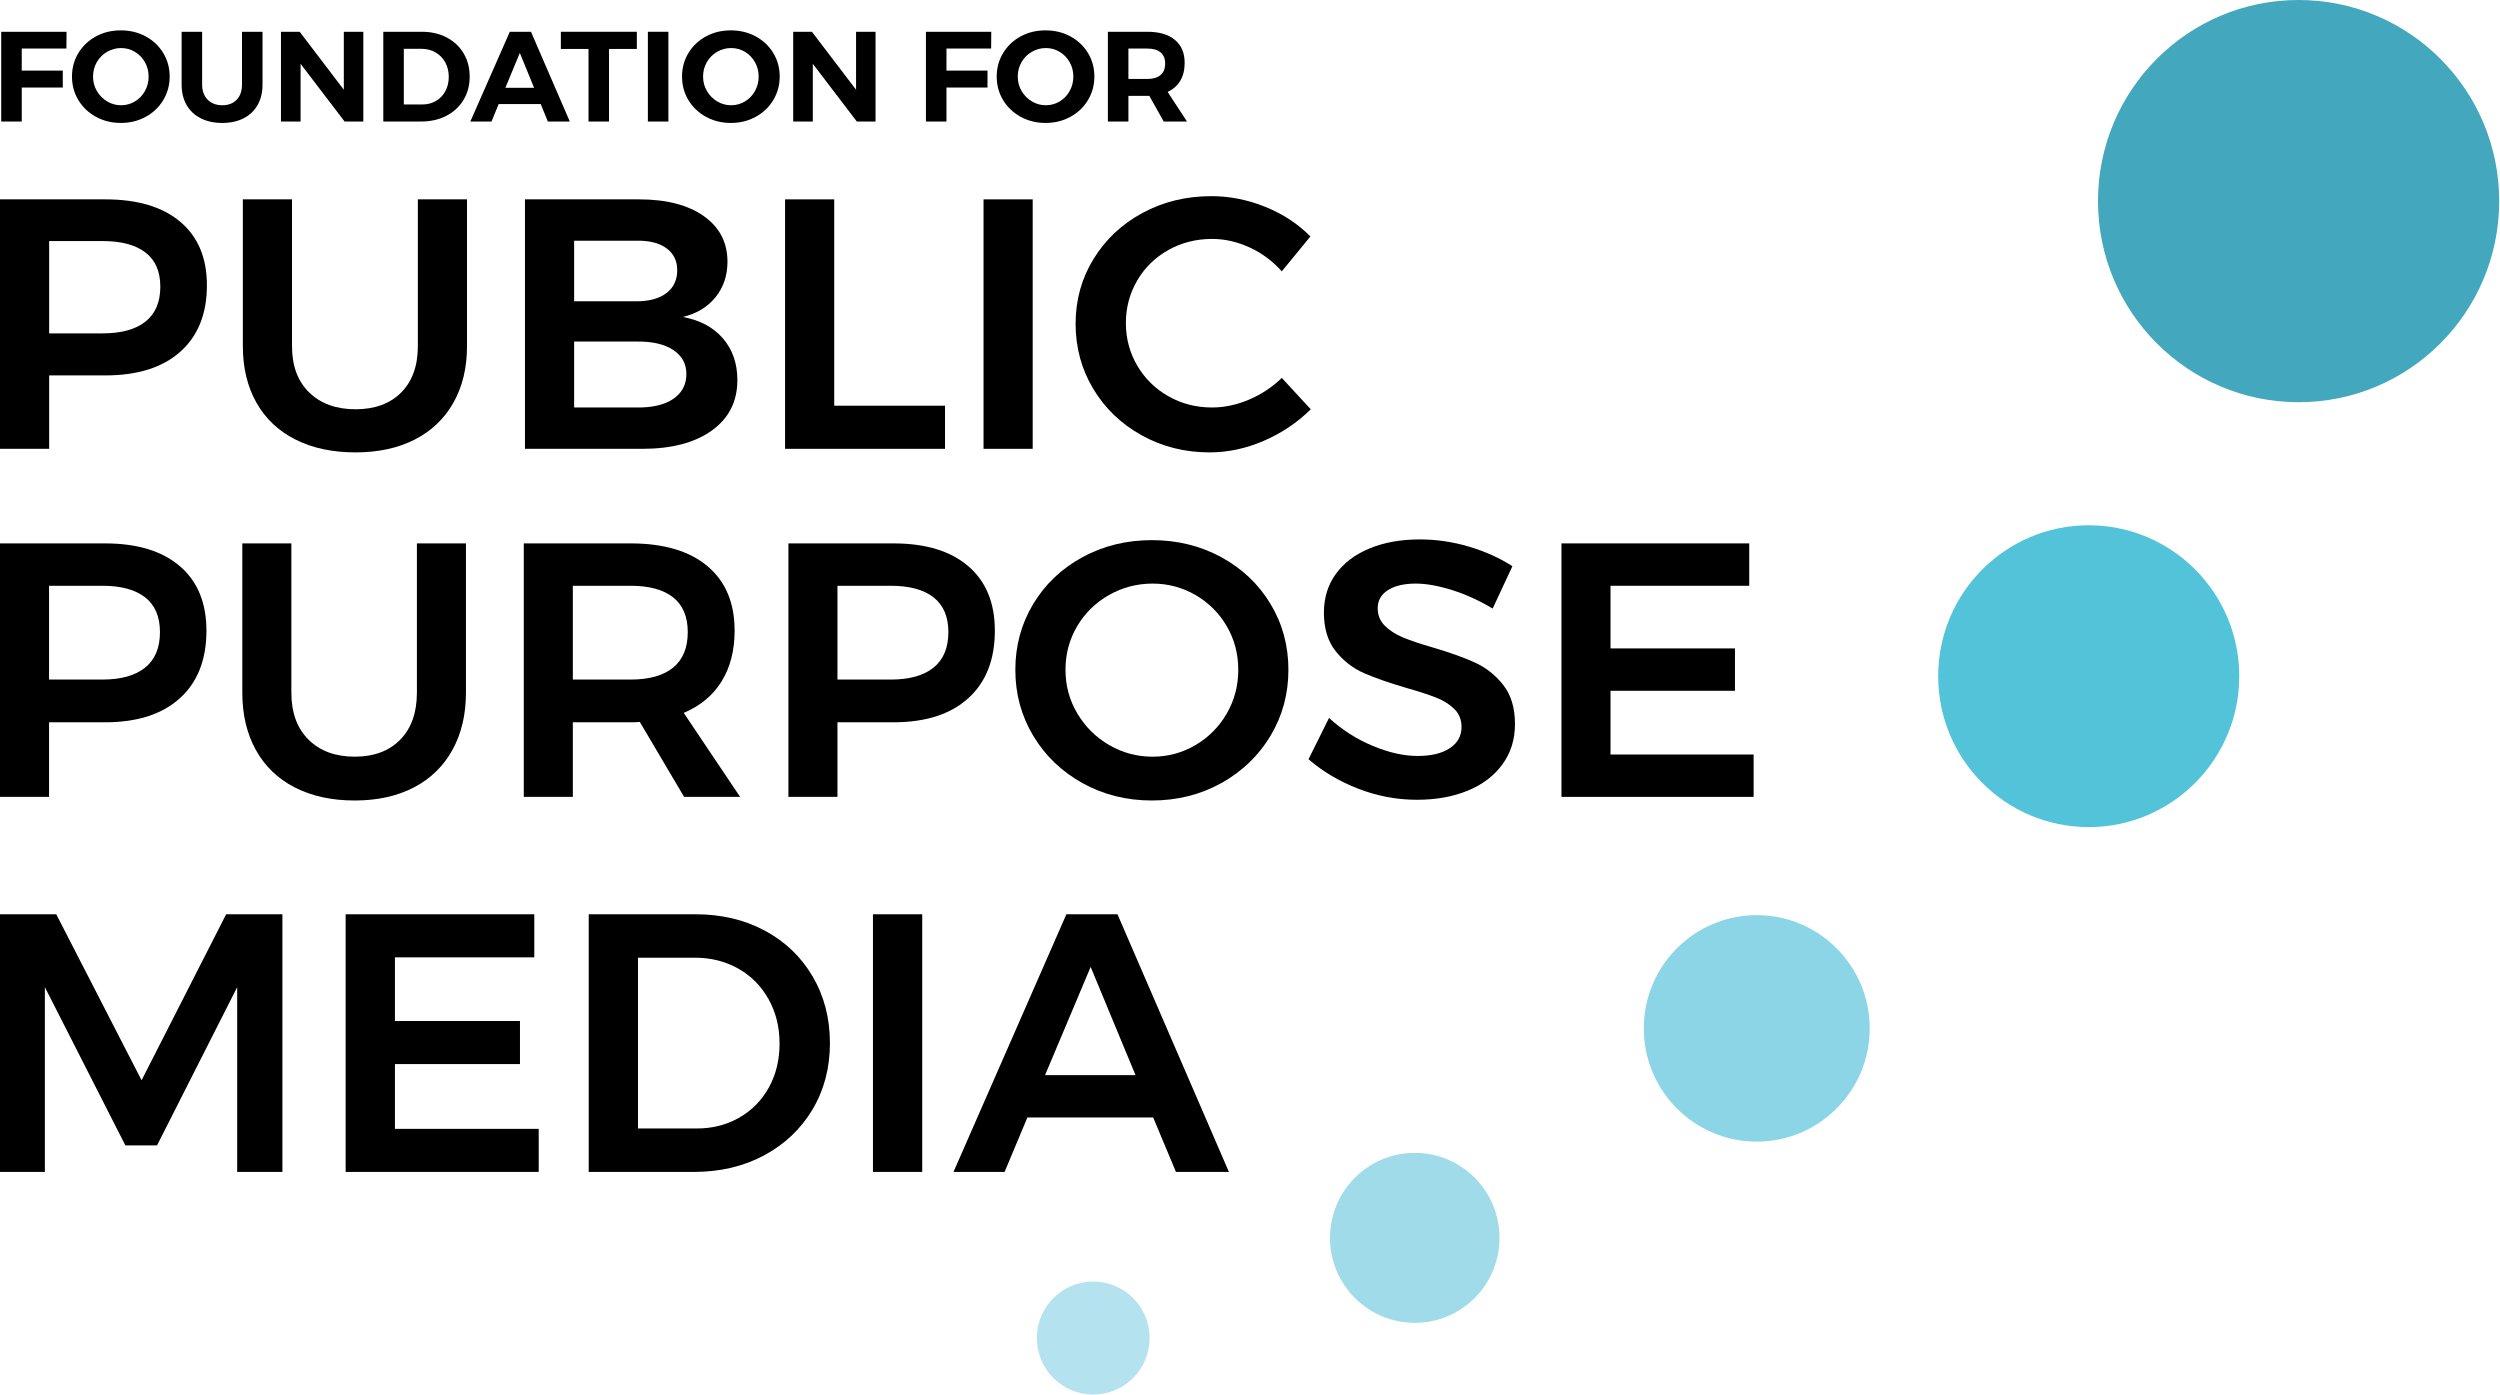 <?xml version="1.0" encoding="UTF-8" standalone="no"?>
<!DOCTYPE svg PUBLIC "-//W3C//DTD SVG 1.1//EN" "http://www.w3.org/Graphics/SVG/1.1/DTD/svg11.dtd">
<svg width="100%" height="100%" viewBox="0 0 181 101" version="1.1" xmlns="http://www.w3.org/2000/svg" xmlns:xlink="http://www.w3.org/1999/xlink" xml:space="preserve" xmlns:serif="http://www.serif.com/" style="fill-rule:evenodd;clip-rule:evenodd;stroke-linejoin:round;stroke-miterlimit:1.414;">
    <g id="logo-fppm">
        <g id="circles" transform="matrix(1,0,0,1,75,0)">
            <ellipse id="Oval" cx="4.151" cy="96.874" rx="4.082" ry="4.092" style="fill:rgb(180,226,238);"/>
            <ellipse id="Oval1" serif:id="Oval" cx="27.429" cy="89.621" rx="6.137" ry="6.153" style="fill:rgb(160,219,234);"/>
            <ellipse id="Oval2" serif:id="Oval" cx="52.189" cy="74.455" rx="8.179" ry="8.199" style="fill:rgb(140,213,231);"/>
            <ellipse id="Oval3" serif:id="Oval" cx="76.223" cy="48.956" rx="10.899" ry="10.926" style="fill:rgb(83,195,217);"/>
            <ellipse id="Oval4" serif:id="Oval" cx="91.418" cy="14.56" rx="14.524" ry="14.56" style="fill:rgb(67,168,190);"/>
        </g>
        <g id="PUBLIC" transform="matrix(1,0,0,1,0,14)">
            <path id="Shape" d="M13.054,2.06C14.338,3.143 14.98,4.674 14.98,6.652C14.98,8.717 14.338,10.321 13.054,11.465C11.771,12.608 9.96,13.18 7.623,13.18L3.559,13.18L3.559,18.495L0,18.495L0,0.434L7.623,0.434C9.96,0.434 11.771,0.976 13.054,2.06ZM10.531,9.284C11.248,8.717 11.607,7.874 11.607,6.756C11.607,5.655 11.248,4.829 10.531,4.279C9.814,3.729 8.783,3.453 7.437,3.453L3.559,3.453L3.559,10.136L7.437,10.136C8.783,10.136 9.814,9.852 10.531,9.284Z" style="fill-rule:nonzero;"/>
            <path id="Shape1" serif:id="Shape" d="M22.39,14.419C23.223,15.227 24.338,15.631 25.737,15.631C27.136,15.631 28.238,15.227 29.044,14.419C29.849,13.61 30.252,12.492 30.252,11.065L30.252,0.434L33.811,0.434L33.811,11.065C33.811,12.63 33.483,13.993 32.828,15.154C32.173,16.315 31.239,17.205 30.026,17.824C28.813,18.444 27.384,18.753 25.737,18.753C24.072,18.753 22.625,18.444 21.394,17.824C20.164,17.205 19.221,16.315 18.566,15.154C17.91,13.993 17.583,12.63 17.583,11.065L17.583,0.434L21.142,0.434L21.142,11.065C21.142,12.492 21.558,13.61 22.39,14.419Z" style="fill-rule:nonzero;"/>
            <path id="Shape2" serif:id="Shape" d="M50.956,1.647C52.098,2.456 52.669,3.556 52.669,4.95C52.669,5.947 52.381,6.803 51.805,7.517C51.23,8.231 50.438,8.708 49.429,8.949C50.668,9.172 51.637,9.688 52.337,10.497C53.036,11.305 53.386,12.312 53.386,13.516C53.386,15.064 52.771,16.281 51.54,17.167C50.309,18.052 48.632,18.495 46.507,18.495L38.007,18.495L38.007,0.434L46.268,0.434C48.251,0.434 49.814,0.839 50.956,1.647ZM48.247,7.22C48.769,6.825 49.03,6.274 49.03,5.569C49.03,4.881 48.769,4.348 48.247,3.969C47.724,3.591 47.003,3.41 46.082,3.427L41.567,3.427L41.567,7.814L46.082,7.814C47.003,7.814 47.724,7.616 48.247,7.22ZM48.738,14.883C49.375,14.453 49.694,13.851 49.694,13.077C49.694,12.337 49.375,11.757 48.738,11.335C48.1,10.914 47.215,10.712 46.082,10.729L41.567,10.729L41.567,15.502L46.082,15.502C47.215,15.52 48.1,15.313 48.738,14.883Z" style="fill-rule:nonzero;"/>
            <path id="Shape3" serif:id="Shape" d="M56.839,0.434L60.398,0.434L60.398,15.373L68.419,15.373L68.419,18.495L56.839,18.495L56.839,0.434Z" style="fill-rule:nonzero;"/>
            <rect id="Rectangle-path" x="71.208" y="0.434" width="3.559" height="18.061" style=""/>
            <path id="Shape4" serif:id="Shape" d="M90.477,3.918C89.583,3.505 88.675,3.298 87.755,3.298C86.604,3.298 85.55,3.565 84.594,4.098C83.638,4.631 82.885,5.367 82.336,6.304C81.788,7.242 81.513,8.27 81.513,9.388C81.513,10.505 81.788,11.533 82.336,12.471C82.885,13.408 83.638,14.148 84.594,14.69C85.55,15.231 86.604,15.502 87.755,15.502C88.64,15.502 89.53,15.313 90.424,14.935C91.318,14.556 92.111,14.032 92.801,13.361L94.899,15.631C93.926,16.595 92.792,17.356 91.5,17.915C90.207,18.474 88.897,18.753 87.569,18.753C85.78,18.753 84.143,18.34 82.655,17.515C81.168,16.689 79.999,15.567 79.149,14.148C78.299,12.729 77.874,11.159 77.874,9.439C77.874,7.719 78.308,6.154 79.176,4.743C80.043,3.333 81.225,2.223 82.721,1.415C84.218,0.606 85.878,0.202 87.701,0.202C89.03,0.202 90.331,0.46 91.606,0.976C92.881,1.492 93.97,2.206 94.873,3.118L92.801,5.646C92.146,4.907 91.371,4.33 90.477,3.918Z" style="fill-rule:nonzero;"/>
        </g>
        <g id="PURPOSE" transform="matrix(1,0,0,1,0,39)">
            <path id="Shape5" serif:id="Shape" d="M13.025,1.994C14.306,3.095 14.946,4.65 14.946,6.66C14.946,8.758 14.306,10.388 13.025,11.55C11.744,12.712 9.938,13.294 7.605,13.294L3.551,13.294L3.551,18.694L0,18.694L0,0.342L7.605,0.342C9.938,0.342 11.744,0.893 13.025,1.994ZM10.507,9.335C11.223,8.758 11.581,7.902 11.581,6.765C11.581,5.647 11.223,4.808 10.507,4.248C9.792,3.689 8.763,3.41 7.42,3.41L3.551,3.41L3.551,10.2L7.42,10.2C8.763,10.2 9.792,9.911 10.507,9.335Z" style="fill-rule:nonzero;"/>
            <path id="Shape6" serif:id="Shape" d="M22.34,14.552C23.17,15.373 24.283,15.784 25.679,15.784C27.074,15.784 28.174,15.373 28.978,14.552C29.782,13.73 30.184,12.594 30.184,11.144L30.184,0.342L33.735,0.342L33.735,11.144C33.735,12.734 33.408,14.119 32.754,15.299C32.101,16.479 31.169,17.383 29.958,18.013C28.748,18.642 27.322,18.956 25.679,18.956C24.018,18.956 22.574,18.642 21.346,18.013C20.118,17.383 19.177,16.479 18.524,15.299C17.87,14.119 17.543,12.734 17.543,11.144L17.543,0.342L21.094,0.342L21.094,11.144C21.094,12.594 21.509,13.73 22.34,14.552Z" style="fill-rule:nonzero;"/>
            <path id="Shape7" serif:id="Shape" d="M49.529,18.694L46.322,13.267C46.181,13.285 45.96,13.294 45.66,13.294L41.473,13.294L41.473,18.694L37.922,18.694L37.922,0.342L45.66,0.342C48.062,0.342 49.918,0.893 51.225,1.994C52.532,3.095 53.186,4.65 53.186,6.66C53.186,8.094 52.872,9.317 52.245,10.331C51.618,11.345 50.704,12.105 49.502,12.612L53.583,18.694L49.529,18.694ZM41.473,10.2L45.66,10.2C47.002,10.2 48.027,9.911 48.734,9.335C49.44,8.758 49.794,7.902 49.794,6.765C49.794,5.647 49.44,4.808 48.734,4.248C48.027,3.689 47.002,3.41 45.66,3.41L41.473,3.41L41.473,10.2Z" style="fill-rule:nonzero;"/>
            <path id="Shape8" serif:id="Shape" d="M70.106,1.994C71.387,3.095 72.027,4.65 72.027,6.66C72.027,8.758 71.387,10.388 70.106,11.55C68.825,12.712 67.019,13.294 64.687,13.294L60.632,13.294L60.632,18.694L57.081,18.694L57.081,0.342L64.687,0.342C67.019,0.342 68.825,0.893 70.106,1.994ZM67.588,9.335C68.304,8.758 68.662,7.902 68.662,6.765C68.662,5.647 68.304,4.808 67.588,4.248C66.873,3.689 65.844,3.41 64.501,3.41L60.632,3.41L60.632,10.2L64.501,10.2C65.844,10.2 66.873,9.911 67.588,9.335Z" style="fill-rule:nonzero;"/>
            <path id="Shape9" serif:id="Shape" d="M88.418,1.338C89.928,2.16 91.116,3.287 91.982,4.72C92.848,6.154 93.281,7.744 93.281,9.492C93.281,11.24 92.848,12.835 91.982,14.277C91.116,15.719 89.928,16.859 88.418,17.698C86.907,18.537 85.233,18.956 83.396,18.956C81.558,18.956 79.885,18.537 78.374,17.698C76.863,16.859 75.676,15.719 74.81,14.277C73.944,12.835 73.511,11.24 73.511,9.492C73.511,7.744 73.944,6.154 74.81,4.72C75.676,3.287 76.863,2.16 78.374,1.338C79.885,0.517 81.558,0.106 83.396,0.106C85.233,0.106 86.907,0.517 88.418,1.338ZM80.295,4.078C79.324,4.629 78.555,5.38 77.99,6.333C77.424,7.285 77.142,8.338 77.142,9.492C77.142,10.646 77.429,11.703 78.003,12.664C78.577,13.625 79.346,14.386 80.309,14.945C81.272,15.504 82.318,15.784 83.449,15.784C84.562,15.784 85.596,15.504 86.55,14.945C87.503,14.386 88.259,13.625 88.815,12.664C89.372,11.703 89.65,10.646 89.65,9.492C89.65,8.338 89.372,7.285 88.815,6.333C88.259,5.38 87.503,4.629 86.55,4.078C85.596,3.528 84.562,3.252 83.449,3.252C82.318,3.252 81.267,3.528 80.295,4.078Z" style="fill-rule:nonzero;"/>
            <path id="Shape10" serif:id="Shape" d="M105.139,3.724C104.141,3.41 103.262,3.252 102.503,3.252C101.655,3.252 100.983,3.41 100.489,3.724C99.994,4.039 99.746,4.476 99.746,5.035C99.746,5.542 99.919,5.966 100.263,6.306C100.608,6.647 101.041,6.927 101.562,7.146C102.083,7.364 102.794,7.604 103.695,7.866C104.949,8.233 105.978,8.601 106.782,8.968C107.586,9.335 108.271,9.876 108.836,10.593C109.402,11.31 109.684,12.253 109.684,13.424C109.684,14.543 109.379,15.517 108.77,16.348C108.16,17.178 107.321,17.812 106.252,18.249C105.184,18.686 103.96,18.904 102.582,18.904C101.133,18.904 99.72,18.637 98.342,18.104C96.964,17.571 95.763,16.859 94.738,15.968L96.222,12.979C97.158,13.835 98.209,14.508 99.376,14.997C100.542,15.487 101.628,15.732 102.635,15.732C103.624,15.732 104.402,15.544 104.967,15.168C105.532,14.792 105.815,14.281 105.815,13.634C105.815,13.11 105.643,12.677 105.298,12.337C104.954,11.996 104.517,11.721 103.987,11.511C103.456,11.301 102.732,11.065 101.813,10.803C100.559,10.436 99.535,10.077 98.739,9.728C97.945,9.378 97.264,8.85 96.699,8.142C96.134,7.434 95.851,6.503 95.851,5.35C95.851,4.283 96.138,3.353 96.712,2.557C97.286,1.762 98.099,1.146 99.15,0.709C100.201,0.272 101.416,0.054 102.794,0.054C103.995,0.054 105.184,0.228 106.358,0.578C107.533,0.928 108.58,1.4 109.498,1.994L108.067,5.061C107.114,4.484 106.137,4.039 105.139,3.724Z" style="fill-rule:nonzero;"/>
            <path id="Shape11" serif:id="Shape" d="M113.05,0.342L126.644,0.342L126.644,3.41L116.601,3.41L116.601,7.945L125.611,7.945L125.611,11.013L116.601,11.013L116.601,15.627L126.962,15.627L126.962,18.694L113.05,18.694L113.05,0.342Z" style="fill-rule:nonzero;"/>
        </g>
        <g id="MEDIA" transform="matrix(1,0,0,1,0,66)">
            <path id="Shape12" serif:id="Shape" d="M0,0.194L4.073,0.194L10.25,12.212L16.373,0.194L20.446,0.194L20.446,18.847L17.172,18.847L17.172,5.47L11.368,16.928L9.078,16.928L3.248,5.47L3.248,18.847L0,18.847L0,0.194L0,0.194Z" style="fill-rule:nonzero;"/>
            <path id="Shape13" serif:id="Shape" d="M25.025,0.194L38.683,0.194L38.683,3.312L28.593,3.312L28.593,7.921L37.645,7.921L37.645,11.039L28.593,11.039L28.593,15.729L39.002,15.729L39.002,18.847L25.025,18.847L25.025,0.194Z" style="fill-rule:nonzero;"/>
            <path id="Shape14" serif:id="Shape" d="M55.375,1.38C56.848,2.17 58.002,3.276 58.836,4.697C59.67,6.118 60.087,7.726 60.087,9.52C60.087,11.315 59.666,12.918 58.823,14.33C57.98,15.742 56.813,16.848 55.322,17.648C53.831,18.447 52.136,18.847 50.237,18.847L42.623,18.847L42.623,0.194L50.37,0.194C52.234,0.194 53.902,0.589 55.375,1.38ZM53.525,14.916C54.439,14.392 55.153,13.664 55.668,12.731C56.183,11.799 56.44,10.737 56.44,9.547C56.44,8.357 56.174,7.286 55.641,6.336C55.109,5.385 54.377,4.648 53.445,4.124C52.513,3.6 51.471,3.338 50.317,3.338L46.19,3.338L46.19,15.702L50.45,15.702C51.586,15.702 52.611,15.44 53.525,14.916Z" style="fill-rule:nonzero;"/>
            <rect id="Rectangle-path1" serif:id="Rectangle-path" x="63.202" y="0.194" width="3.567" height="18.653" style=""/>
            <path id="Shape15" serif:id="Shape" d="M85.139,18.847L83.489,14.903L74.384,14.903L72.733,18.847L69.033,18.847L77.206,0.194L80.906,0.194L88.973,18.847L85.139,18.847ZM75.662,11.839L82.211,11.839L78.963,4.004L75.662,11.839Z" style="fill-rule:nonzero;"/>
        </g>
        <g id="FOUNDATION-FOR" transform="matrix(1,0,0,1,0,2)">
            <path id="Shape16" serif:id="Shape" d="M0.088,0.3L4.818,0.3L4.808,1.516L1.574,1.516L1.574,3.113L4.545,3.113L4.545,4.338L1.574,4.338L1.574,6.799L0.088,6.799L0.088,0.3Z" style="fill-rule:nonzero;"/>
            <path id="Shape17" serif:id="Shape" d="M10.544,0.634C11.083,0.925 11.508,1.326 11.818,1.836C12.128,2.347 12.284,2.915 12.284,3.54C12.284,4.165 12.128,4.734 11.818,5.248C11.508,5.762 11.083,6.166 10.544,6.46C10.005,6.754 9.406,6.901 8.748,6.901C8.09,6.901 7.491,6.754 6.952,6.46C6.413,6.166 5.988,5.763 5.678,5.253C5.367,4.742 5.212,4.171 5.212,3.54C5.212,2.915 5.367,2.347 5.678,1.836C5.988,1.326 6.411,0.925 6.947,0.634C7.483,0.343 8.083,0.198 8.748,0.198C9.406,0.198 10.005,0.343 10.544,0.634ZM7.751,1.753C7.438,1.935 7.19,2.185 7.009,2.5C6.827,2.816 6.736,3.162 6.736,3.54C6.736,3.924 6.828,4.273 7.013,4.589C7.198,4.905 7.446,5.155 7.756,5.341C8.066,5.527 8.403,5.62 8.767,5.62C9.13,5.62 9.464,5.528 9.768,5.346C10.072,5.163 10.314,4.912 10.492,4.594C10.671,4.275 10.76,3.924 10.76,3.54C10.76,3.162 10.671,2.816 10.492,2.5C10.314,2.185 10.072,1.935 9.768,1.753C9.464,1.57 9.13,1.479 8.767,1.479C8.403,1.479 8.065,1.57 7.751,1.753Z" style="fill-rule:nonzero;"/>
            <path id="Shape18" serif:id="Shape" d="M15.034,5.216C15.3,5.485 15.656,5.62 16.101,5.62C16.534,5.62 16.879,5.486 17.136,5.22C17.393,4.954 17.521,4.586 17.521,4.116L17.521,0.3L19.007,0.3L19.007,4.116C19.007,4.685 18.889,5.179 18.654,5.596C18.419,6.014 18.082,6.336 17.643,6.562C17.205,6.788 16.687,6.901 16.092,6.901C15.496,6.901 14.976,6.788 14.531,6.562C14.086,6.336 13.744,6.014 13.506,5.596C13.268,5.179 13.149,4.685 13.149,4.116L13.149,0.3L14.634,0.3L14.634,4.116C14.634,4.58 14.768,4.947 15.034,5.216Z" style="fill-rule:nonzero;"/>
            <path id="Shape19" serif:id="Shape" d="M24.893,0.3L26.304,0.3L26.304,6.799L24.95,6.799L21.762,2.621L21.762,6.799L20.342,6.799L20.342,0.3L21.696,0.3L24.893,4.496L24.893,0.3Z" style="fill-rule:nonzero;"/>
            <path id="Shape20" serif:id="Shape" d="M32.34,0.713C32.867,0.989 33.276,1.372 33.567,1.864C33.859,2.356 34.005,2.918 34.005,3.549C34.005,4.181 33.856,4.742 33.558,5.234C33.26,5.726 32.845,6.11 32.312,6.386C31.779,6.661 31.171,6.799 30.488,6.799L27.751,6.799L27.751,0.3L30.544,0.3C31.215,0.3 31.814,0.438 32.34,0.713ZM31.564,5.309C31.856,5.138 32.083,4.902 32.246,4.598C32.409,4.295 32.491,3.949 32.491,3.558C32.491,3.169 32.405,2.819 32.232,2.509C32.06,2.2 31.825,1.96 31.527,1.79C31.229,1.62 30.892,1.535 30.516,1.535L29.237,1.535L29.237,5.564L30.582,5.564C30.946,5.564 31.273,5.479 31.564,5.309Z" style="fill-rule:nonzero;"/>
            <path id="Shape21" serif:id="Shape" d="M39.665,6.799L39.148,5.536L36.102,5.536L35.584,6.799L34.052,6.799L36.91,0.3L38.443,0.3L41.254,6.799L39.665,6.799ZM36.59,4.357L38.669,4.357L37.634,1.832L36.59,4.357Z" style="fill-rule:nonzero;"/>
            <path id="Shape22" serif:id="Shape" d="M40.606,0.3L46.106,0.3L46.106,1.544L44.094,1.544L44.094,6.799L42.609,6.799L42.609,1.544L40.606,1.544L40.606,0.3Z" style="fill-rule:nonzero;"/>
            <rect id="Rectangle-path2" serif:id="Rectangle-path" x="46.906" y="0.3" width="1.486" height="6.499" style=""/>
            <path id="Shape23" serif:id="Shape" d="M54.71,0.634C55.249,0.925 55.674,1.326 55.984,1.836C56.295,2.347 56.45,2.915 56.45,3.54C56.45,4.165 56.295,4.734 55.984,5.248C55.674,5.762 55.249,6.166 54.71,6.46C54.171,6.754 53.572,6.901 52.914,6.901C52.256,6.901 51.657,6.754 51.118,6.46C50.579,6.166 50.154,5.763 49.844,5.253C49.534,4.742 49.379,4.171 49.379,3.54C49.379,2.915 49.534,2.347 49.844,1.836C50.154,1.326 50.578,0.925 51.114,0.634C51.65,0.343 52.25,0.198 52.914,0.198C53.572,0.198 54.171,0.343 54.71,0.634ZM51.917,1.753C51.604,1.935 51.356,2.185 51.175,2.5C50.993,2.816 50.902,3.162 50.902,3.54C50.902,3.924 50.995,4.273 51.18,4.589C51.364,4.905 51.612,5.155 51.922,5.341C52.233,5.527 52.569,5.62 52.933,5.62C53.297,5.62 53.63,5.528 53.935,5.346C54.239,5.163 54.48,4.912 54.658,4.594C54.837,4.275 54.927,3.924 54.927,3.54C54.927,3.162 54.837,2.816 54.658,2.5C54.48,2.185 54.239,1.935 53.935,1.753C53.63,1.57 53.297,1.479 52.933,1.479C52.569,1.479 52.231,1.57 51.917,1.753Z" style="fill-rule:nonzero;"/>
            <path id="Shape24" serif:id="Shape" d="M61.979,0.3L63.389,0.3L63.389,6.799L62.035,6.799L58.848,2.621L58.848,6.799L57.428,6.799L57.428,0.3L58.782,0.3L61.979,4.496L61.979,0.3Z" style="fill-rule:nonzero;"/>
            <path id="Shape25" serif:id="Shape" d="M67.038,0.3L71.767,0.3L71.758,1.516L68.524,1.516L68.524,3.113L71.495,3.113L71.495,4.338L68.524,4.338L68.524,6.799L67.038,6.799L67.038,0.3Z" style="fill-rule:nonzero;"/>
            <path id="Shape26" serif:id="Shape" d="M77.494,0.634C78.033,0.925 78.458,1.326 78.768,1.836C79.078,2.347 79.233,2.915 79.233,3.54C79.233,4.165 79.078,4.734 78.768,5.248C78.458,5.762 78.033,6.166 77.494,6.46C76.955,6.754 76.356,6.901 75.698,6.901C75.04,6.901 74.441,6.754 73.902,6.46C73.363,6.166 72.938,5.763 72.628,5.253C72.318,4.742 72.162,4.171 72.162,3.54C72.162,2.915 72.318,2.347 72.628,1.836C72.938,1.326 73.361,0.925 73.897,0.634C74.433,0.343 75.034,0.198 75.698,0.198C76.356,0.198 76.955,0.343 77.494,0.634ZM74.701,1.753C74.388,1.935 74.14,2.185 73.958,2.5C73.777,2.816 73.686,3.162 73.686,3.54C73.686,3.924 73.778,4.273 73.963,4.589C74.148,4.905 74.396,5.155 74.706,5.341C75.016,5.527 75.353,5.62 75.717,5.62C76.08,5.62 76.414,5.528 76.718,5.346C77.022,5.163 77.263,4.912 77.442,4.594C77.621,4.275 77.71,3.924 77.71,3.54C77.71,3.162 77.621,2.816 77.442,2.5C77.263,2.185 77.022,1.935 76.718,1.753C76.414,1.57 76.08,1.479 75.717,1.479C75.353,1.479 75.015,1.57 74.701,1.753Z" style="fill-rule:nonzero;"/>
            <path id="Shape27" serif:id="Shape" d="M84.255,6.799L83.211,4.942L83.07,4.942L81.697,4.942L81.697,6.799L80.211,6.799L80.211,0.3L83.07,0.3C83.929,0.3 84.593,0.496 85.064,0.889C85.534,1.283 85.769,1.838 85.769,2.556C85.769,3.057 85.664,3.486 85.454,3.842C85.244,4.198 84.938,4.468 84.537,4.654L85.938,6.799L84.255,6.799ZM81.697,3.716L83.07,3.716C83.484,3.716 83.802,3.622 84.024,3.433C84.247,3.244 84.358,2.967 84.358,2.602C84.358,2.243 84.247,1.972 84.024,1.79C83.802,1.607 83.484,1.516 83.07,1.516L81.697,1.516L81.697,3.716Z" style="fill-rule:nonzero;"/>
        </g>
    </g>
</svg>

